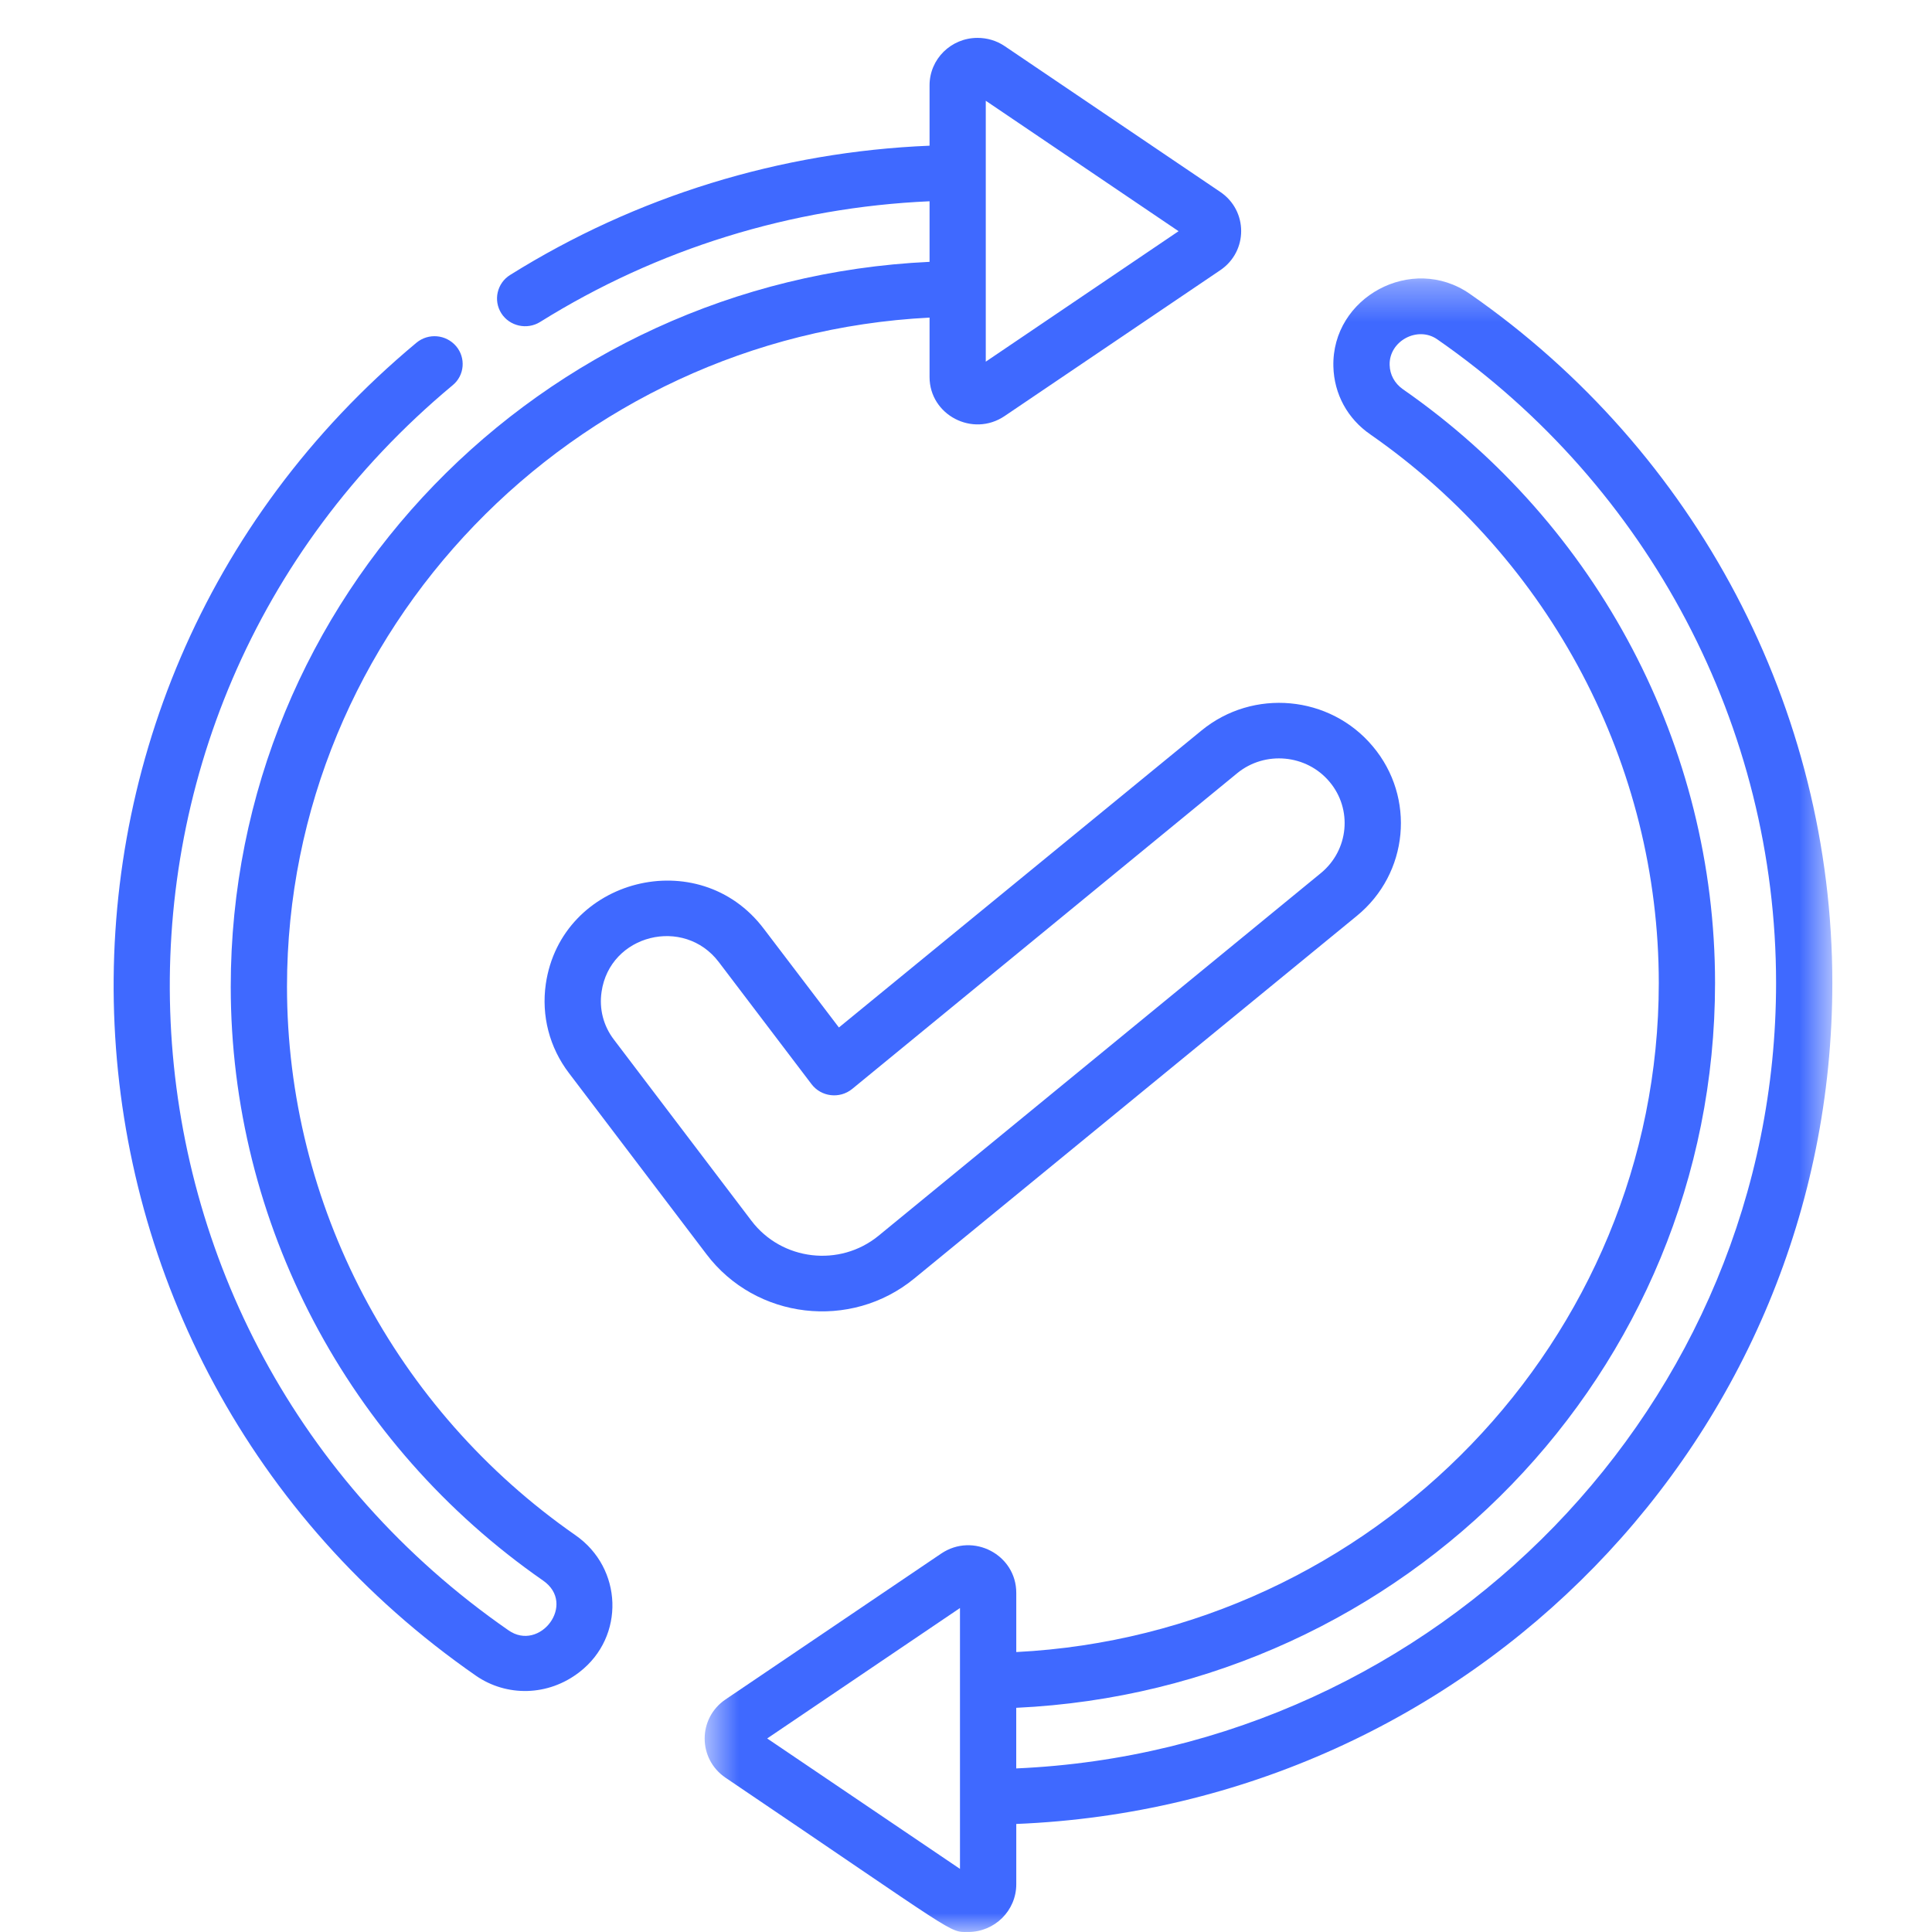 <svg width="51" height="51" viewBox="0 0 51 51" fill="none" xmlns="http://www.w3.org/2000/svg">
<path d="M26.022 2.66L31.111 6.103L26.022 9.547M15.191 40.526C10.424 37.208 7.576 31.794 7.576 26.044C7.576 16.637 15.119 8.863 24.538 8.384V9.953C24.538 10.953 25.676 11.552 26.519 10.983L32.213 7.132C32.947 6.635 32.947 5.563 32.213 5.067L26.519 1.216C26.307 1.073 26.059 1 25.804 1C25.107 1 24.538 1.557 24.538 2.252V3.846C20.6 4.007 16.79 5.181 13.465 7.259C13.119 7.475 13.017 7.93 13.234 8.271C13.452 8.612 13.913 8.714 14.258 8.499C17.347 6.57 20.886 5.474 24.538 5.313V6.912C14.258 7.391 6.091 15.769 6.091 26.045C6.091 32.274 9.175 38.136 14.336 41.723C15.227 42.341 14.25 43.617 13.421 43.035C2.183 35.238 1.372 18.978 11.949 10.169C12.265 9.911 12.301 9.444 12.04 9.138C11.774 8.827 11.308 8.785 10.992 9.048C-0.337 18.486 0.548 35.896 12.567 44.237C13.366 44.788 14.463 44.788 15.3 44.136C16.505 43.202 16.439 41.394 15.191 40.526Z" fill="#3F69FF"/>
<mask id="mask0_2261_471" style="mask-type:luminance" maskUnits="userSpaceOnUse" x="18" y="7" width="31" height="44">
<path d="M48.376 7.349H18.602V51H48.376V7.349Z" fill="white"/>
</mask>
<g mask="url(#mask0_2261_471)">
<path d="M26.826 46.682V45.082C37.106 44.604 45.273 36.224 45.273 25.948C45.273 19.721 42.189 13.857 37.028 10.271C36.817 10.121 36.689 9.893 36.683 9.635C36.665 9.001 37.423 8.595 37.942 8.959C43.541 12.846 46.884 19.2 46.884 25.949C46.883 37.046 37.954 46.196 26.826 46.682ZM25.341 49.334L20.252 45.891L25.341 42.448V49.334ZM38.797 7.755C37.27 6.696 35.149 7.846 35.198 9.678C35.217 10.403 35.573 11.055 36.174 11.468C40.941 14.786 43.788 20.2 43.788 25.949C43.788 35.358 36.246 43.131 26.827 43.61V42.047C26.827 41.041 25.689 40.442 24.846 41.01L19.152 44.861C18.418 45.358 18.418 46.429 19.152 46.927C25.373 51.131 25.028 50.999 25.561 50.999C26.258 50.999 26.827 50.435 26.827 49.74V48.148C38.81 47.663 48.369 37.925 48.369 25.947C48.368 18.721 44.788 11.917 38.797 7.755Z" fill="#3F69FF"/>
</g>
<path d="M35.096 20.637C35.707 21.362 35.604 22.439 34.872 23.044L23.192 32.62C22.168 33.459 20.636 33.28 19.836 32.225L16.207 27.445C15.928 27.081 15.813 26.632 15.88 26.181C16.099 24.666 18.055 24.181 18.976 25.398L21.423 28.62C21.677 28.954 22.163 29.015 22.495 28.746L32.661 20.409C33.394 19.811 34.49 19.913 35.096 20.637ZM22.145 27.123L20.163 24.518C18.449 22.248 14.814 23.188 14.408 25.974C14.287 26.813 14.504 27.651 15.02 28.328L18.648 33.107C19.951 34.831 22.458 35.126 24.136 33.748L35.816 24.178C37.186 23.058 37.373 21.052 36.24 19.704C35.109 18.351 33.078 18.165 31.715 19.285L22.145 27.123Z" fill="#3F69FF"/>
</svg>
